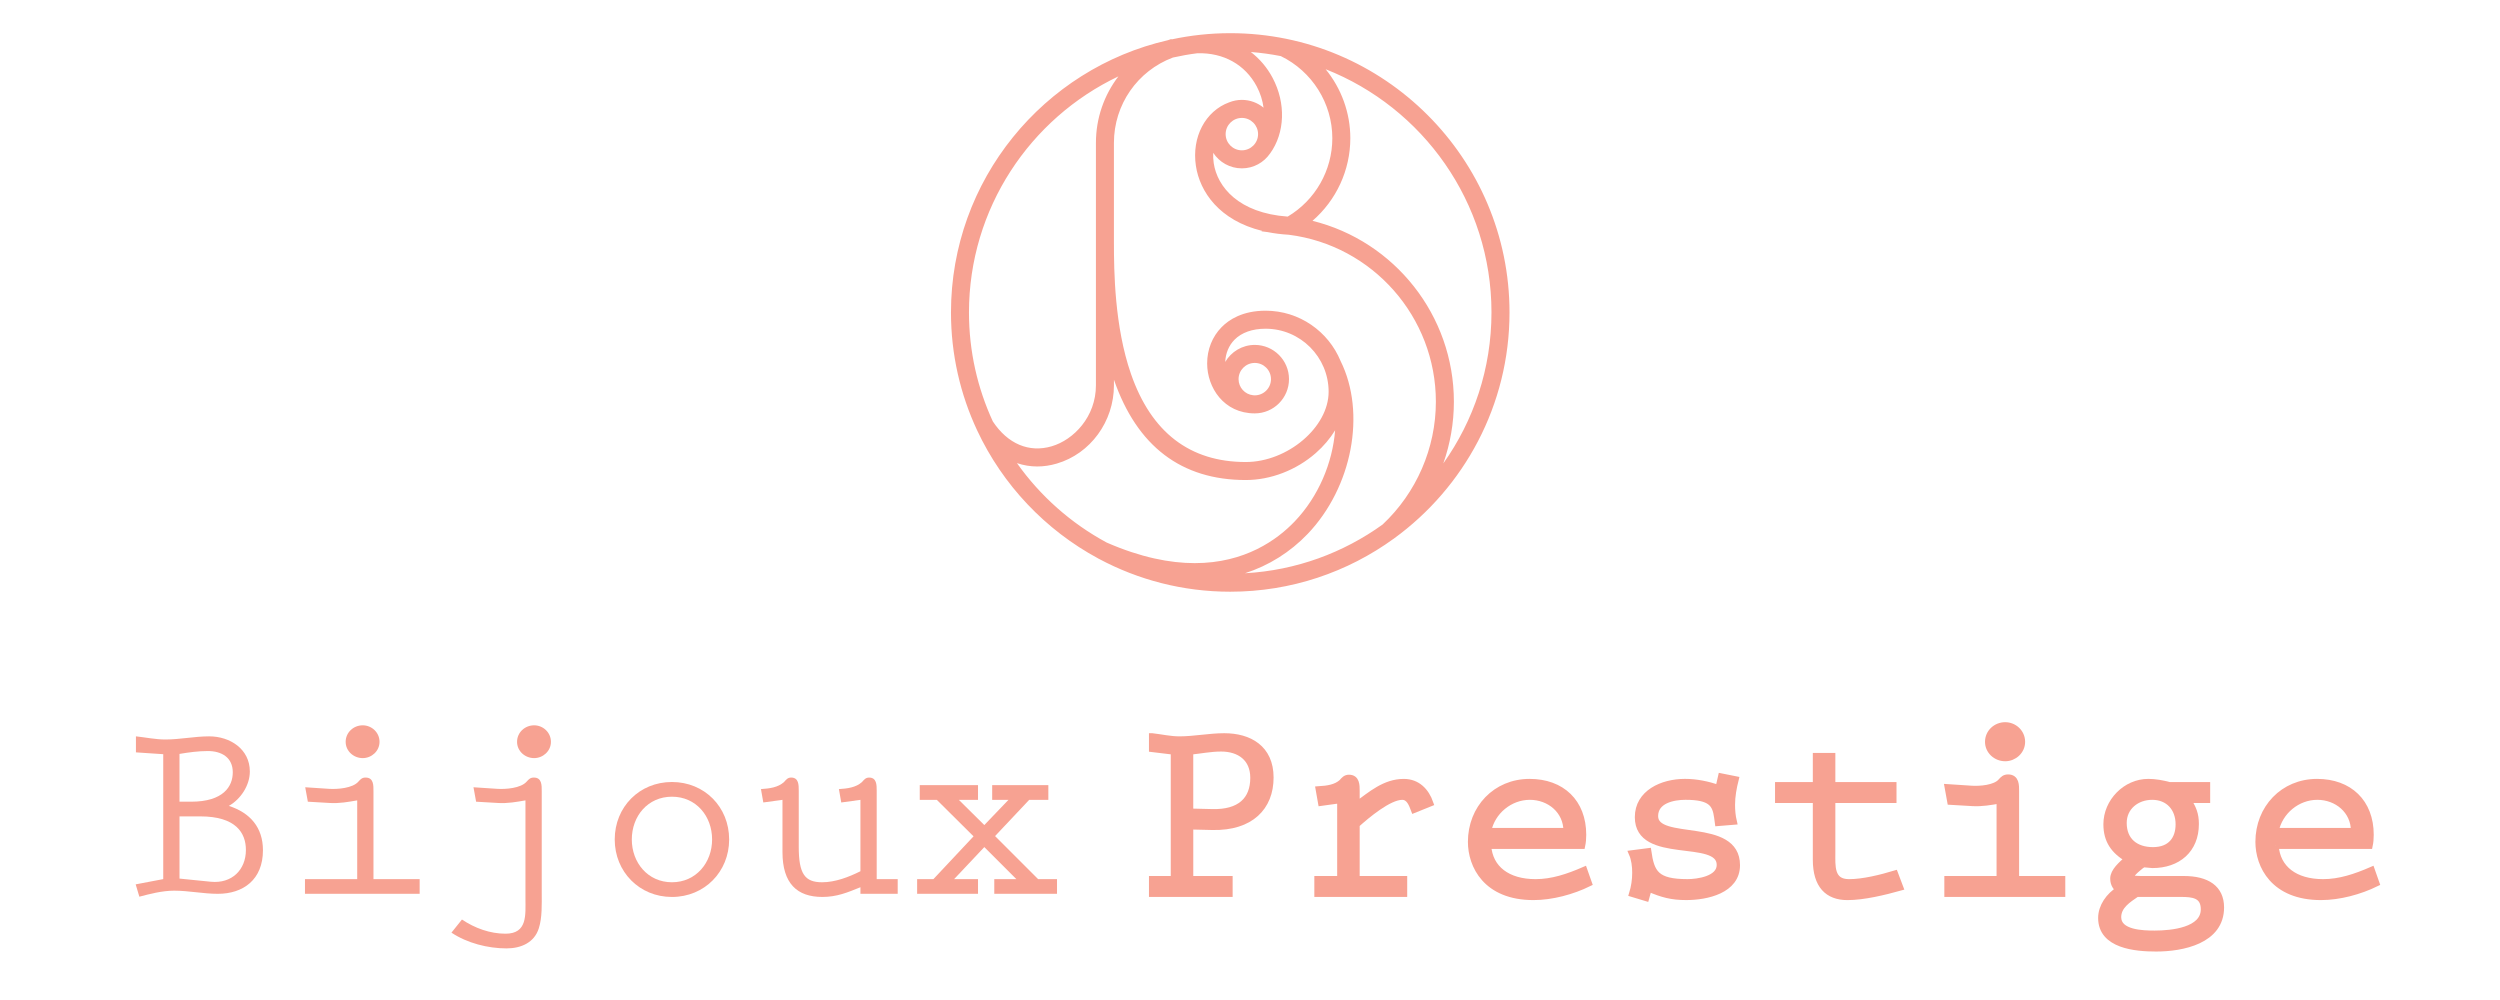 <?xml version="1.0" encoding="utf-8"?>
<!-- Generator: Adobe Illustrator 16.0.0, SVG Export Plug-In . SVG Version: 6.00 Build 0)  -->
<!DOCTYPE svg PUBLIC "-//W3C//DTD SVG 1.1 Tiny//EN" "http://www.w3.org/Graphics/SVG/1.1/DTD/svg11-tiny.dtd">
<svg version="1.1" baseProfile="tiny" id="Calque_1" xmlns:x="http://ns.adobe.com/Extensibility/1.0/" xmlns:i="http://ns.adobe.com/AdobeIllustrator/10.0/" xmlns:graph="http://ns.adobe.com/Graphs/1.0/"
	 xmlns="http://www.w3.org/2000/svg" xmlns:xlink="http://www.w3.org/1999/xlink" xmlns:a="http://ns.adobe.com/AdobeSVGViewerExtensions/3.0/"
	 x="0px" y="0px" width="200px" height="80px" viewBox="0 0 200 80" xml:space="preserve">
<g>
	<path fill="#F7A292" d="M10.854,70.749l2.205-0.42v-9.994l-2.184-0.146v-1.281c0.777,0.084,1.575,0.252,2.352,0.252
		c1.176,0,2.331-0.252,3.506-0.252c1.659,0,3.254,1.008,3.254,2.813c0,1.092-0.714,2.204-1.68,2.751
		c1.701,0.545,2.729,1.721,2.729,3.548c0,2.352-1.575,3.485-3.611,3.485c-1.155,0-2.331-0.252-3.485-0.252
		c-0.987,0-1.995,0.273-2.792,0.482L10.854,70.749z M14.36,64.136h0.924c2.583,0,3.338-1.219,3.338-2.352
		c0-1.176-0.882-1.701-1.995-1.701c-0.756,0-1.533,0.105-2.268,0.23V64.136z M14.36,70.287l2.499,0.252
		c1.701,0.168,2.813-0.966,2.813-2.54c0-1.365-0.798-2.688-3.653-2.688H14.36V70.287z"/>
	<path fill="#F7A292" d="M24.398,70.329h4.178V64.03c-0.714,0.126-1.428,0.252-2.163,0.21l-1.785-0.104l-0.21-1.155l1.911,0.126
		c0.651,0.042,1.89-0.042,2.352-0.588c0.168-0.189,0.294-0.314,0.567-0.314c0.651,0,0.63,0.629,0.63,1.092v7.033h3.695v1.176h-9.175
		V70.329z M29.018,60.649c-0.735,0-1.365-0.566-1.365-1.301c0-0.756,0.63-1.323,1.365-1.323c0.714,0,1.344,0.567,1.344,1.323
		C30.361,60.083,29.731,60.649,29.018,60.649z"/>
	<path fill="#F7A292" d="M43.339,71.442c0,0.902,0.042,1.952-0.231,2.813c-0.357,1.155-1.428,1.617-2.583,1.617
		c-1.491,0-3.149-0.42-4.409-1.26l0.84-1.05c1.029,0.692,2.247,1.134,3.485,1.134c1.764,0,1.596-1.512,1.596-2.793V64.03
		c-0.714,0.126-1.428,0.252-2.163,0.21l-1.785-0.104l-0.21-1.155l1.911,0.126c0.651,0.042,1.89-0.042,2.352-0.588
		c0.168-0.189,0.294-0.314,0.567-0.314c0.651,0,0.63,0.629,0.63,1.092V71.442z M42.73,60.649c-0.735,0-1.365-0.566-1.365-1.301
		c0-0.756,0.63-1.323,1.365-1.323c0.714,0,1.344,0.567,1.344,1.323C44.074,60.083,43.444,60.649,42.73,60.649z"/>
	<path fill="#F7A292" d="M49.178,67.159c0-2.604,1.974-4.599,4.577-4.599s4.577,1.995,4.577,4.599c0,2.582-1.974,4.598-4.577,4.598
		S49.178,69.741,49.178,67.159z M56.968,67.159c0-1.869-1.281-3.423-3.212-3.423s-3.212,1.554-3.212,3.423
		c0,1.848,1.281,3.422,3.212,3.422S56.968,69.007,56.968,67.159z"/>
	<path fill="#F7A292" d="M68.833,70.979c-1.029,0.42-1.89,0.777-3.044,0.777c-2.016,0-3.191-1.07-3.191-3.59v-4.179l-1.533,0.21
		l-0.189-1.07c0.672-0.043,1.365-0.127,1.848-0.567c0.168-0.188,0.294-0.356,0.567-0.356c0.609,0,0.609,0.588,0.609,1.049v4.494
		c0,2.162,0.483,2.834,1.869,2.834c1.05,0,2.142-0.42,3.065-0.882v-5.711l-1.533,0.21l-0.189-1.07
		c0.672-0.043,1.365-0.127,1.848-0.567c0.168-0.188,0.294-0.356,0.567-0.356c0.609,0,0.609,0.588,0.609,1.049v7.076h1.68v1.176
		h-2.981V70.979z"/>
	<path fill="#F7A292" d="M78.241,62.813v1.176h-1.533l2.037,2.016l1.932-2.016h-1.302v-1.176h4.493v1.176h-1.533l-2.729,2.897
		l3.443,3.443h1.512v1.176h-5.018v-1.176h1.764l-2.562-2.562l-2.415,2.562h1.911v1.176H73.37v-1.176h1.302l3.212-3.422l-2.939-2.919
		H73.58v-1.176H78.241z"/>
</g>
<path fill="#F7A292" d="M120.761,24.995c0-12.319-10.022-22.341-22.342-22.341c-1.611,0-3.182,0.173-4.697,0.499l-0.011-0.034
	c-0.096,0.032-0.19,0.065-0.285,0.099C83.503,5.49,76.078,14.391,76.078,24.995c0,3.37,0.752,6.567,2.094,9.436l0,0l0,0
	c2.043,4.368,5.458,7.968,9.688,10.248l-0.003,0.004c0.022,0.012,0.044,0.02,0.065,0.029c3.132,1.674,6.705,2.625,10.497,2.625
	c4.884,0,9.405-1.576,13.085-4.246l0.005,0.004c0.008-0.01,0.019-0.018,0.025-0.025C117.123,39.003,120.761,32.416,120.761,24.995z
	 M107.245,28.877c-0.972-2.358-3.294-4.021-5.997-4.021c-1.839,0-2.928,0.714-3.518,1.315c-0.747,0.759-1.158,1.789-1.158,2.9
	c0,1.939,1.335,4,3.81,4c1.51,0,2.738-1.229,2.738-2.739s-1.229-2.739-2.738-2.739c-1.008,0-1.888,0.549-2.363,1.362
	c0.027-0.685,0.285-1.312,0.738-1.773c0.568-0.578,1.43-0.884,2.49-0.884c2.781,0,5.043,2.263,5.043,5.045
	c0,2.835-3.284,5.619-6.629,5.619c-4.47,0-7.559-2.37-9.182-7.045c-1.316-3.791-1.364-8.207-1.365-10.512V19.14v-0.165v-7.548
	c0-3.057,1.882-5.755,4.716-6.823c0.643-0.145,1.297-0.261,1.961-0.344c2.092-0.056,3.819,0.907,4.744,2.647
	c0.292,0.55,0.474,1.131,0.548,1.707c-0.474-0.389-1.078-0.623-1.735-0.623c-0.358,0-0.699,0.072-1.012,0.197l0-0.002
	c-1.912,0.7-3.008,2.788-2.665,5.079c0.313,2.091,1.884,4.368,5.301,5.206l-0.062,0.034l0.483,0.061
	c0.529,0.106,1.1,0.18,1.713,0.215c6.707,0.845,11.763,6.585,11.763,13.357c0,3.711-1.553,7.285-4.262,9.825
	c-3.136,2.258-6.917,3.67-11.01,3.898c1.909-0.615,3.62-1.686,5.021-3.152C108.179,38.976,109.308,33.034,107.245,28.877z
	 M99.085,30.331c0-0.716,0.582-1.297,1.297-1.297c0.715,0,1.297,0.582,1.297,1.297c0,0.715-0.582,1.297-1.297,1.297
	c-0.046,0-0.09-0.005-0.135-0.008C99.596,31.554,99.085,31.001,99.085,30.331z M106.586,11.057c0,2.574-1.363,4.958-3.57,6.271
	c-3.928-0.281-5.635-2.38-5.918-4.276c-0.042-0.281-0.053-0.557-0.039-0.824c0.489,0.747,1.333,1.241,2.291,1.241
	c0.936,0,1.763-0.473,2.256-1.192l0.002,0.001c1.195-1.655,1.274-4.029,0.202-6.048c-0.44-0.829-1.036-1.526-1.744-2.07
	c0.813,0.063,1.614,0.174,2.399,0.329C104.971,5.703,106.586,8.271,106.586,11.057z M99.349,12.026
	c-0.716,0-1.298-0.581-1.298-1.296c0-0.715,0.582-1.297,1.298-1.297c0.714,0,1.297,0.583,1.297,1.297
	C100.646,11.445,100.063,12.026,99.349,12.026z M119.318,24.995c0,4.497-1.429,8.666-3.854,12.079
	c0.555-1.574,0.847-3.243,0.847-4.938c0-6.909-4.754-12.847-11.312-14.47c1.899-1.642,3.027-4.047,3.027-6.61
	c0-2.041-0.724-3.983-1.973-5.517C113.813,8.596,119.318,16.164,119.318,24.995z M89.474,6.109c-1.141,1.487-1.8,3.34-1.8,5.318
	v7.548v0.165c0,0.083,0,0.171,0,0.261v11.422c0,2.522-1.78,4.364-3.539,4.88c-1.81,0.533-3.521-0.192-4.708-1.989
	c-1.225-2.655-1.909-5.608-1.909-8.719C77.519,16.669,82.413,9.466,89.474,6.109z M81.356,37.05
	c0.521,0.175,1.065,0.268,1.622,0.268c0.513,0,1.037-0.076,1.564-0.232c2.693-0.79,4.573-3.366,4.573-6.263v-0.447
	c0.001,0.004,0.002,0.008,0.004,0.012c1.846,5.317,5.394,8.014,10.543,8.014c1.994,0,4.033-0.787,5.598-2.155
	c0.629-0.552,1.148-1.17,1.549-1.824c-0.206,2.615-1.332,5.299-3.232,7.289c-1.395,1.461-3.969,3.338-7.998,3.338
	c-1.983,0-4.319-0.457-7.038-1.643C85.684,41.869,83.223,39.684,81.356,37.05z"/>
<g>
	<path fill="#F7A292" stroke="#F7A292" stroke-width="0.5" stroke-miterlimit="10" d="M92.168,58.907
		c0.735,0.084,1.449,0.252,2.184,0.252c1.197,0,2.394-0.252,3.59-0.252c1.995,0,3.695,0.944,3.695,3.296
		c0,2.373-1.574,4.011-4.64,3.948l-1.785-0.043v4.221h3.149v1.176h-6.194v-1.176h1.743V60.125l-1.743-0.21V58.907z M96.955,64.976
		c2.247,0.063,3.317-0.987,3.317-2.751c0-1.574-1.113-2.352-2.583-2.352c-0.84,0-1.659,0.168-2.478,0.252v4.808L96.955,64.976z"/>
	<path fill="#F7A292" stroke="#F7A292" stroke-width="0.5" stroke-miterlimit="10" d="M108.525,70.329h3.801v1.176h-6.929v-1.176
		h1.827v-6.32l-1.533,0.211l-0.189-1.071c0.672-0.042,1.365-0.126,1.848-0.566c0.168-0.189,0.295-0.357,0.567-0.357
		c0.608,0,0.608,0.588,0.608,1.05v1.113c1.155-0.84,2.268-1.827,3.779-1.827c1.092,0,1.785,0.734,2.121,1.7l-1.302,0.525
		c-0.168-0.441-0.378-1.05-0.944-1.05c-1.071,0-2.835,1.491-3.654,2.226V70.329z"/>
	<path fill="#F7A292" stroke="#F7A292" stroke-width="0.5" stroke-miterlimit="10" d="M119.047,67.663
		c0.127,1.826,1.555,2.918,3.801,2.918c1.322,0,2.582-0.42,3.885-0.986l0.377,1.07c-1.322,0.65-2.96,1.092-4.43,1.092
		c-3.801,0-4.997-2.52-4.997-4.409c0-2.688,1.974-4.787,4.683-4.787c2.582,0,4.283,1.616,4.283,4.22
		c0,0.295-0.021,0.588-0.084,0.883H119.047z M125.325,66.487c0-1.639-1.364-2.751-2.939-2.751c-1.596,0-3.023,1.176-3.339,2.751
		H125.325z"/>
	<path fill="#F7A292" stroke="#F7A292" stroke-width="0.5" stroke-miterlimit="10" d="M137.693,62.119l1.155,0.231
		c-0.168,0.672-0.294,1.344-0.294,2.037c0,0.461,0.042,0.902,0.146,1.344l-1.26,0.104l-0.063-0.462
		c-0.146-1.029-0.462-1.638-2.541-1.638c-0.986,0-2.436,0.294-2.436,1.554c0,2.226,6.551,0.314,6.551,3.926
		c0,2.016-2.414,2.541-4.052,2.541c-1.176,0-1.932-0.21-3.003-0.672l-0.209,0.756l-1.113-0.336c0.168-0.546,0.252-1.113,0.252-1.68
		c0-0.525-0.063-1.07-0.273-1.554l1.303-0.168c0.252,1.743,0.629,2.478,3.148,2.478c0.777,0,2.583-0.23,2.583-1.386
		c0-2.331-6.551-0.252-6.551-3.821c0-1.932,1.932-2.813,3.759-2.813c0.924,0,1.805,0.189,2.688,0.482L137.693,62.119z"/>
	<path fill="#F7A292" stroke="#F7A292" stroke-width="0.5" stroke-miterlimit="10" d="M146.578,62.813h4.892v1.176h-4.892v4.199
		c0,1.092-0.127,2.394,1.344,2.394c1.133,0,2.561-0.357,3.674-0.693l0.42,1.113c-1.281,0.357-2.918,0.756-4.221,0.756
		c-1.574,0-2.52-0.924-2.52-2.981v-4.787h-3.023v-1.176h3.023v-2.33h1.303V62.813z"/>
	<path fill="#F7A292" stroke="#F7A292" stroke-width="0.5" stroke-miterlimit="10" d="M155.797,70.329h4.178V64.03
		c-0.713,0.126-1.428,0.252-2.162,0.21l-1.785-0.104l-0.209-1.155l1.91,0.126c0.65,0.042,1.89-0.042,2.352-0.588
		c0.168-0.188,0.294-0.315,0.566-0.315c0.651,0,0.631,0.631,0.631,1.092v7.034h3.695v1.176h-9.176V70.329z M160.416,60.65
		c-0.734,0-1.365-0.567-1.365-1.303c0-0.756,0.631-1.322,1.365-1.322c0.714,0,1.344,0.566,1.344,1.322
		C161.76,60.083,161.13,60.65,160.416,60.65z"/>
	<path fill="#F7A292" stroke="#F7A292" stroke-width="0.5" stroke-miterlimit="10" d="M176.564,62.813v1.176h-1.533
		c0.42,0.651,0.63,1.134,0.63,1.932c0,2.079-1.448,3.275-3.464,3.275l-0.715-0.063c-0.252,0.127-1.049,0.799-1.049,1.051
		c0,0.146,0.734,0.146,1.049,0.146h3.213c1.869,0,2.981,0.734,2.981,2.268c0,2.666-3.087,3.275-5.187,3.275
		c-1.637,0-4.388-0.23-4.388-2.436c0-0.924,0.63-1.785,1.407-2.268c-0.211-0.146-0.441-0.42-0.441-0.882
		c0-0.588,0.63-1.112,1.134-1.575c-1.092-0.65-1.68-1.469-1.68-2.771c0-1.805,1.532-3.38,3.339-3.38c0.566,0,1.133,0.105,1.68,0.252
		H176.564z M170.938,71.505c-0.672,0.462-1.491,0.966-1.491,1.869c0,1.28,1.995,1.322,2.919,1.322c1.385,0,3.947-0.252,3.947-1.953
		c0-1.154-0.903-1.238-1.827-1.238H170.938z M172.176,63.736c-1.238,0-2.289,0.819-2.289,2.1c0,1.428,0.967,2.184,2.352,2.184
		c1.407,0,2.059-0.882,2.059-2.079C174.297,64.66,173.478,63.736,172.176,63.736z"/>
	<path fill="#F7A292" stroke="#F7A292" stroke-width="0.5" stroke-miterlimit="10" d="M182.046,67.663
		c0.127,1.826,1.555,2.918,3.801,2.918c1.322,0,2.582-0.42,3.885-0.986l0.377,1.07c-1.322,0.65-2.96,1.092-4.43,1.092
		c-3.8,0-4.997-2.52-4.997-4.409c0-2.688,1.974-4.787,4.683-4.787c2.582,0,4.283,1.616,4.283,4.22c0,0.295-0.021,0.588-0.084,0.883
		H182.046z M188.324,66.487c0-1.639-1.364-2.751-2.939-2.751c-1.596,0-3.023,1.176-3.339,2.751H188.324z"/>
</g>
</svg>
